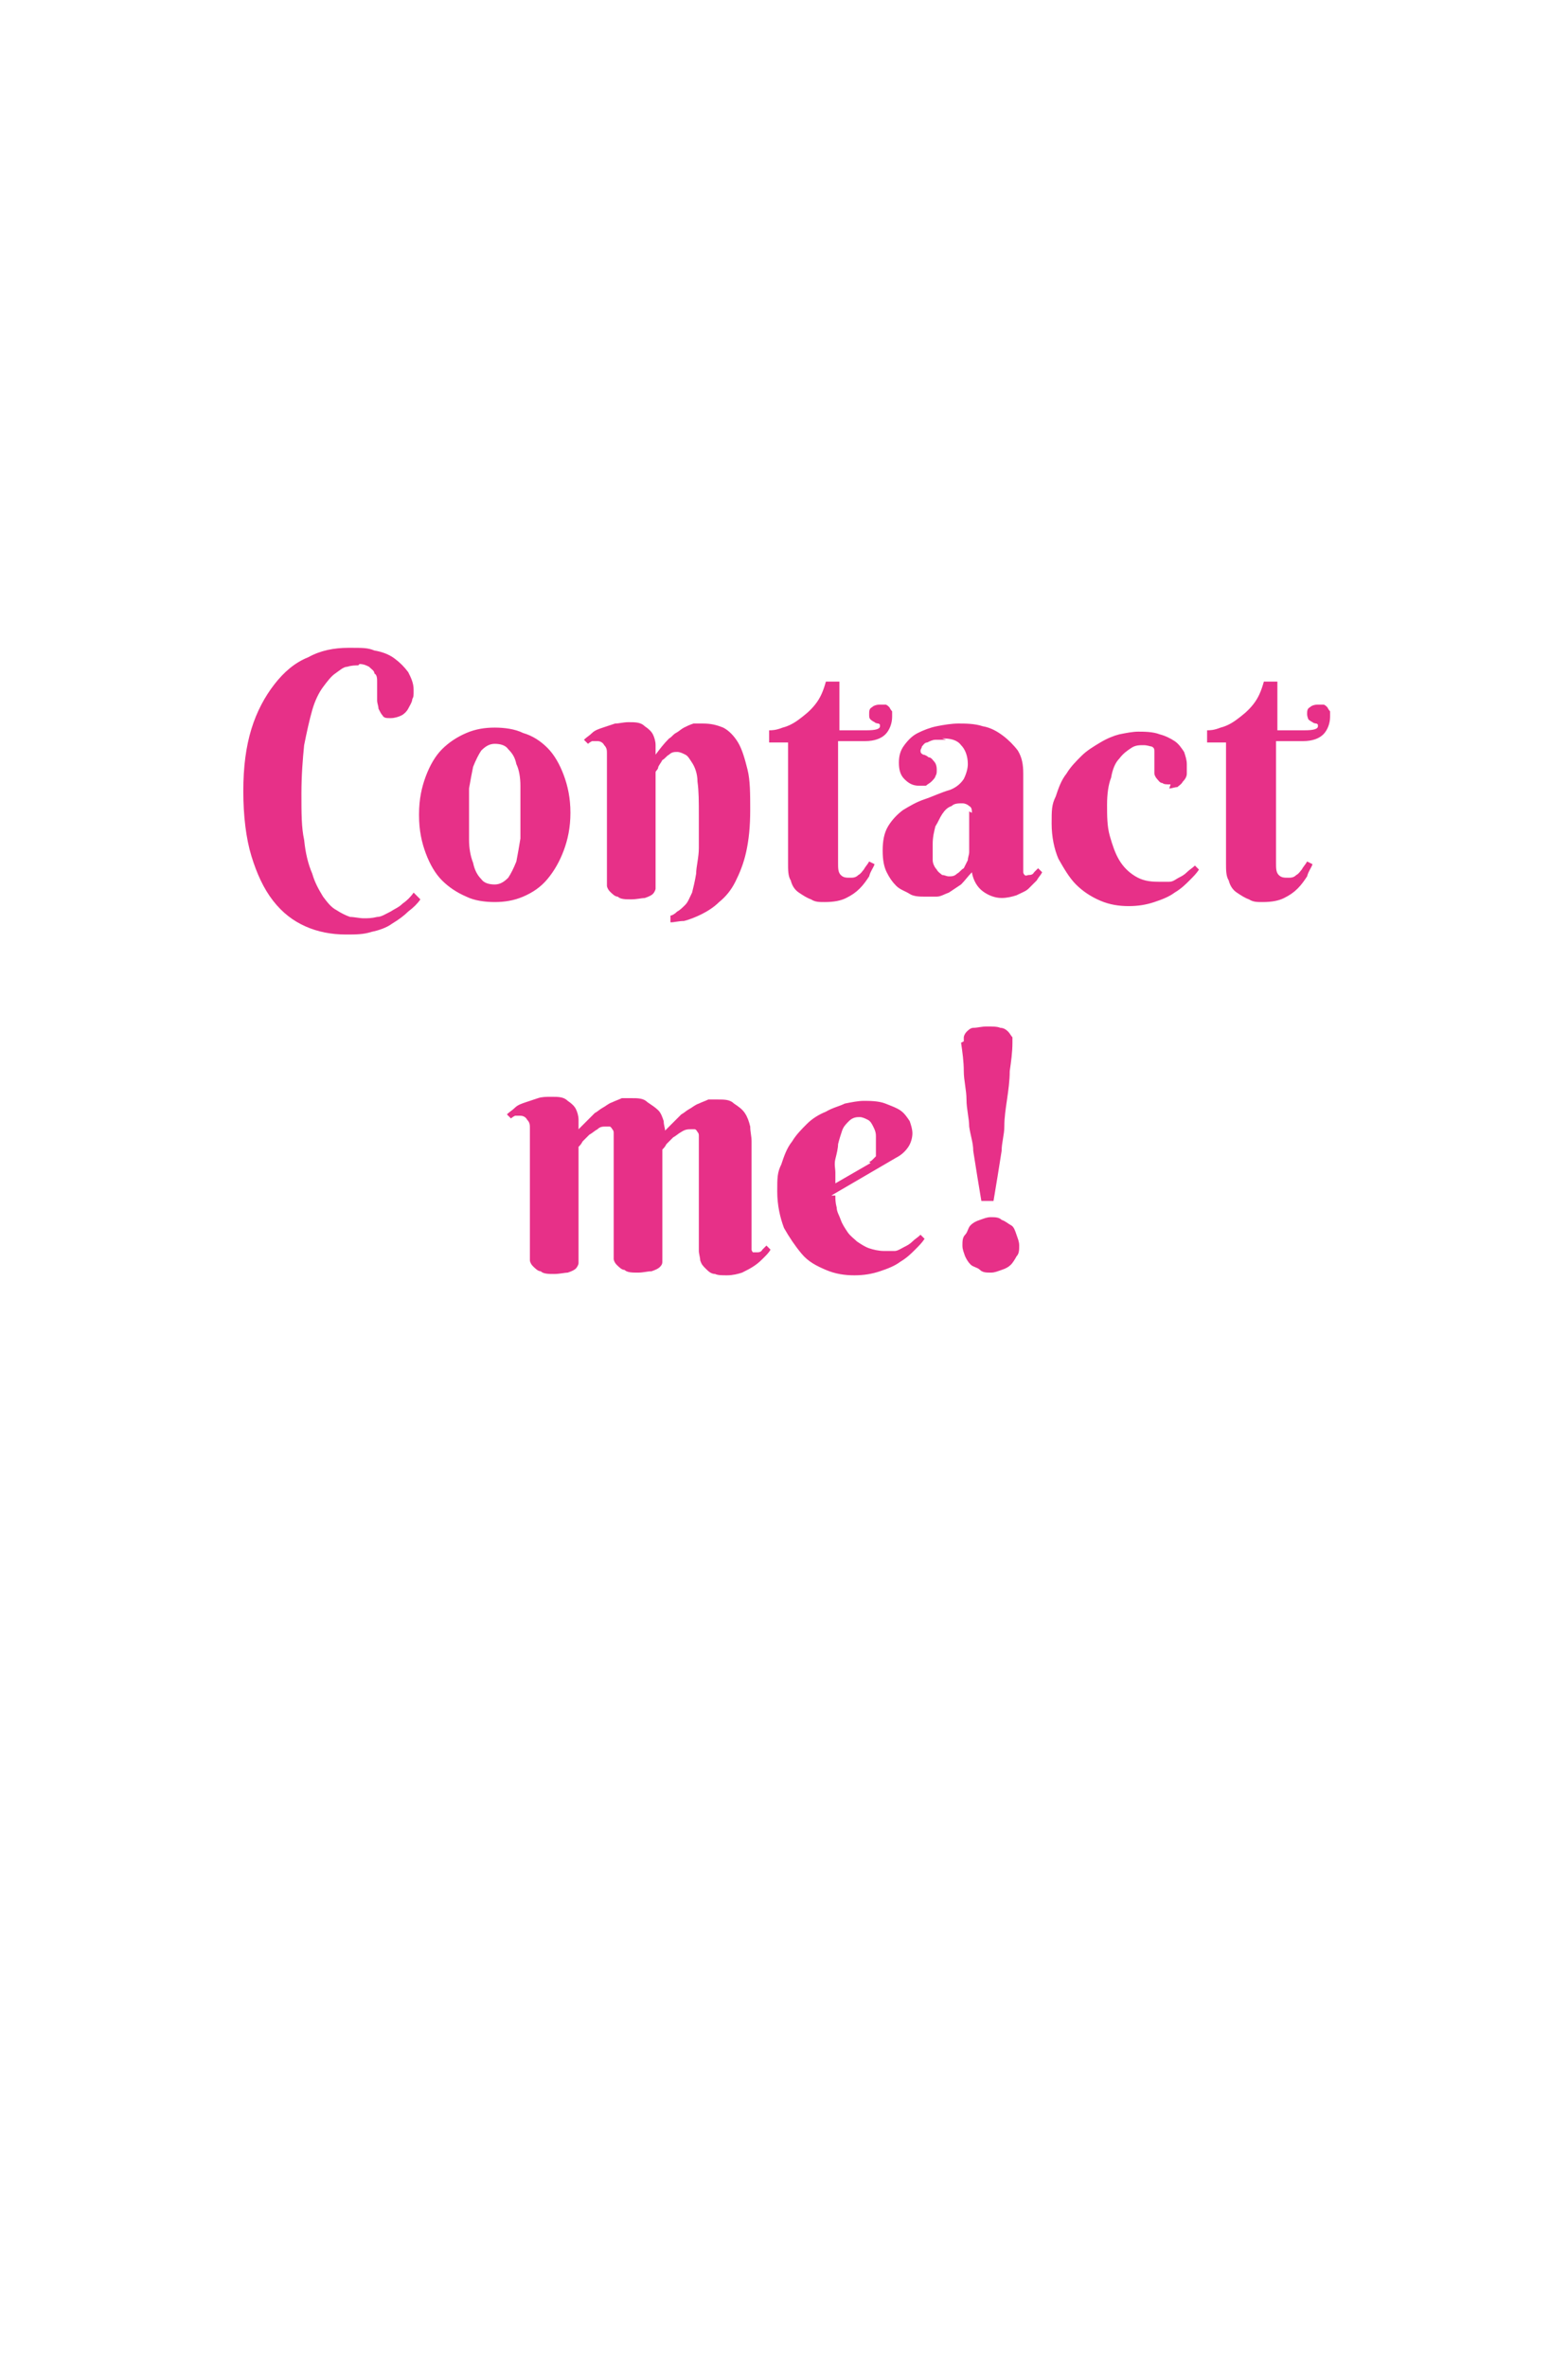 <?xml version="1.0" encoding="UTF-8"?> <svg xmlns="http://www.w3.org/2000/svg" xmlns:inkscape="http://www.inkscape.org/namespaces/inkscape" xmlns:sodipodi="http://sodipodi.sourceforge.net/DTD/sodipodi-0.dtd" xmlns:svg="http://www.w3.org/2000/svg" xmlns:xlink="http://www.w3.org/1999/xlink" version="1.1" viewBox="0 0 116 175"><defs><style> .cls-1 { fill: #fff; } .cls-2 { filter: url(#Path_187); } .cls-3 { fill: #e73088; } </style><filter id="Path_187" x="0" y="0" width="115.999" height="175.017"><feOffset dy="3"></feOffset><feGaussianBlur result="blur" stdDeviation="3"></feGaussianBlur><feFlood flood-opacity="0.161"></feFlood><feComposite in2="blur" operator="in"></feComposite><feComposite in="SourceGraphic"></feComposite></filter></defs><g><g id="svg3" sodipodi:docname="contact me.svg"><g id="Component_5_1"><g id="g2" class="cls-2"><path id="Path_187-2" class="cls-1" d="M9,6v157l48.5-33.5,49.5,33.5V6H9Z"></path></g><path id="DM_me_" class="cls-3" d="M26.5,49.2c-.2,0-.5,0-.8.1-.3,0-.6.3-.9.5-.3.2-.6.6-.9,1-.3.4-.6,1-.8,1.7-.2.7-.4,1.6-.6,2.6-.1,1-.2,2.2-.2,3.6s0,2.5.2,3.4c.1,1,.3,1.8.6,2.5.2.7.5,1.2.8,1.7.3.4.6.8,1,1,.3.2.7.4,1,.5.3,0,.7.1,1,.1.3,0,.6,0,1-.1.3,0,.6-.2,1-.4.3-.2.6-.3.9-.6.3-.2.6-.5.8-.8l.5.5c-.2.3-.5.6-.9.9-.3.3-.7.6-1.2.9-.4.3-1,.5-1.5.6-.6.2-1.2.2-1.9.2-1.1,0-2.1-.2-3-.6-.9-.4-1.7-1-2.4-1.9-.7-.9-1.2-2-1.6-3.3-.4-1.3-.6-3-.6-4.8s.2-3.3.6-4.6c.4-1.3,1-2.4,1.7-3.3.7-.9,1.5-1.6,2.5-2,.9-.5,1.9-.7,3-.7s1.4,0,1.9.2c.6.1,1.1.3,1.5.6.4.3.7.6,1,1,.2.4.4.8.4,1.3s0,.5-.1.7c0,.2-.2.5-.3.7-.1.2-.3.4-.5.5-.2.1-.5.2-.8.2-.3,0-.5,0-.6-.2-.1-.1-.2-.3-.3-.5,0-.2-.1-.4-.1-.6,0-.2,0-.5,0-.7,0-.3,0-.5,0-.7,0-.2,0-.5-.2-.6,0-.2-.2-.3-.4-.5-.2-.1-.4-.2-.7-.2ZM31,60.2c0-1.1.2-2,.5-2.8.3-.8.7-1.5,1.2-2,.5-.5,1.1-.9,1.8-1.2.7-.3,1.4-.4,2.1-.4.7,0,1.5.1,2.1.4.7.2,1.3.6,1.8,1.1.5.5.9,1.2,1.2,2,.3.8.5,1.7.5,2.8s-.2,2-.5,2.8c-.3.8-.7,1.5-1.2,2.1-.5.6-1.1,1-1.8,1.3-.7.3-1.4.4-2.1.4-.7,0-1.5-.1-2.1-.4-.7-.3-1.3-.7-1.8-1.2-.5-.5-.9-1.2-1.2-2-.3-.8-.5-1.7-.5-2.8ZM38.5,60c0-.7,0-1.3,0-1.9,0-.6-.1-1.2-.3-1.6-.1-.5-.3-.8-.6-1.1-.2-.3-.6-.4-1-.4-.4,0-.7.2-1,.5-.2.3-.4.7-.6,1.2-.1.5-.2,1-.3,1.6,0,.6,0,1.3,0,1.9,0,.7,0,1.3,0,1.9,0,.6.1,1.2.3,1.7.1.5.3.9.6,1.2.2.3.6.4,1,.4.4,0,.7-.2,1-.5.2-.3.4-.7.6-1.2.1-.5.2-1.1.3-1.7,0-.6,0-1.3,0-1.9ZM51.7,60.3c0-1,0-1.8-.1-2.5,0-.6-.2-1.1-.4-1.4-.2-.3-.3-.5-.5-.6-.2-.1-.4-.2-.6-.2-.2,0-.4,0-.6.2-.2.1-.3.3-.5.4-.1.2-.2.3-.3.5,0,.2-.2.3-.2.4v8.2c0,.1,0,.2,0,.4,0,.1-.1.3-.2.4-.1.1-.3.2-.6.3-.2,0-.6.1-1,.1-.4,0-.8,0-1-.2-.2,0-.4-.2-.6-.4-.1-.1-.2-.3-.2-.4,0-.1,0-.3,0-.4v-9.4c0-.2,0-.4-.2-.6-.1-.2-.3-.3-.5-.3-.1,0-.3,0-.4,0,0,0-.2.1-.3.2l-.3-.3c.2-.2.4-.3.6-.5.2-.2.5-.3.8-.4.3-.1.6-.2.9-.3.3,0,.6-.1,1-.1.5,0,.9,0,1.2.3.3.2.5.4.6.6.1.2.2.5.2.8,0,.3,0,.5,0,.7.3-.4.6-.8,1-1.2.2-.1.3-.3.5-.4.2-.1.4-.3.6-.4.2-.1.4-.2.7-.3.2,0,.5,0,.7,0,.6,0,1,.1,1.5.3.4.2.8.6,1.1,1.1s.5,1.2.7,2c.2.8.2,1.8.2,3s-.1,2.2-.3,3.1c-.2.9-.5,1.6-.8,2.2s-.7,1.1-1.2,1.5c-.4.4-.9.7-1.3.9s-.9.4-1.3.5c-.4,0-.7.1-1,.1v-.5c.1,0,.3-.1.5-.3.2-.1.4-.3.6-.5s.3-.5.5-.9c.1-.4.2-.8.3-1.4,0-.5.2-1.2.2-1.9,0-.7,0-1.6,0-2.6ZM62,54.8v9c0,.4,0,.7.2.9.2.2.4.2.7.2.2,0,.4,0,.6-.2.2-.1.3-.3.4-.4.1-.2.3-.4.4-.6l.4.2c-.1.3-.3.5-.4.9-.2.3-.4.6-.7.9-.3.3-.6.5-1,.7-.4.2-.9.3-1.6.3-.4,0-.7,0-1-.2-.3-.1-.6-.3-.9-.5-.3-.2-.5-.5-.6-.9-.2-.3-.2-.8-.2-1.2v-9h-1.4v-.9c.2,0,.5,0,1-.2.4-.1.8-.3,1.2-.6.4-.3.8-.6,1.2-1.1.4-.5.6-1,.8-1.7h1v3.6h2c.7,0,1-.1,1-.3s0-.1-.1-.2c0,0-.2,0-.3-.1,0,0-.2-.1-.3-.2s-.1-.2-.1-.4,0-.4.2-.5c.1-.1.3-.2.6-.2.1,0,.3,0,.4,0,.1,0,.2.1.3.2,0,0,.1.2.2.3,0,.1,0,.3,0,.4,0,.5-.2,1-.5,1.3-.3.3-.8.5-1.5.5h-1.9ZM71.9,60.1c0-.2,0-.4-.2-.5-.1-.1-.3-.2-.5-.2-.3,0-.6,0-.8.2-.3.1-.5.3-.7.6-.2.3-.3.6-.5.9-.1.4-.2.8-.2,1.3s0,.9,0,1.2c0,.3.2.6.3.7.1.2.3.3.4.4.2,0,.3.1.5.1.2,0,.4,0,.6-.2.2-.1.3-.3.5-.4.1-.2.2-.4.3-.6,0-.2.1-.4.1-.6v-3ZM70,54.7c-.3,0-.5,0-.8,0-.2,0-.4.1-.6.2-.2,0-.3.2-.4.3,0,.1-.1.2-.1.3s0,.2.2.3c.1,0,.3.1.4.2.2,0,.3.2.4.3.1.1.2.3.2.6s0,.3-.1.5c0,.1-.2.3-.3.4-.1.1-.3.2-.4.3-.2,0-.3,0-.5,0-.5,0-.8-.2-1.1-.5-.3-.3-.4-.7-.4-1.2s.1-.9.4-1.3c.3-.4.6-.7,1-.9.4-.2.9-.4,1.4-.5.5-.1,1.1-.2,1.6-.2s1.2,0,1.8.2c.6.1,1.1.4,1.5.7.4.3.8.7,1.1,1.1.3.5.4,1,.4,1.7v6.9c0,0,0,.2,0,.2,0,0,0,.2,0,.2s0,.1.1.2.2,0,.3,0c.1,0,.3,0,.4-.2.1-.1.2-.2.3-.3l.3.3c-.1.2-.3.4-.4.6-.2.2-.4.4-.6.6-.2.2-.5.3-.9.5-.3.1-.7.2-1.1.2-.5,0-1-.2-1.4-.5-.4-.3-.7-.8-.8-1.4-.3.3-.5.6-.8.9-.3.2-.6.4-.9.6-.3.1-.6.3-.9.3-.3,0-.6,0-.9,0s-.8,0-1.1-.2-.7-.3-1-.6c-.3-.3-.5-.6-.7-1-.2-.4-.3-.9-.3-1.6s.1-1.3.4-1.8c.3-.5.7-.9,1.1-1.2.5-.3,1-.6,1.6-.8.6-.2,1.2-.5,1.9-.7.5-.2.8-.5,1-.8.2-.4.3-.8.3-1.1,0-.6-.2-1.1-.5-1.4-.3-.4-.8-.5-1.4-.5h0ZM86.6,58c-.3,0-.5,0-.6-.1-.2,0-.3-.2-.4-.3-.1-.1-.2-.3-.2-.4,0-.2,0-.3,0-.5s0-.4,0-.6c0-.2,0-.4,0-.5,0-.2,0-.3-.2-.4-.1,0-.3-.1-.6-.1-.3,0-.6,0-.9.2-.3.2-.6.4-.9.8-.3.3-.5.8-.6,1.4-.2.5-.3,1.2-.3,2s0,1.6.2,2.3c.2.7.4,1.3.7,1.8.3.5.7.9,1.2,1.2.5.3,1,.4,1.7.4.3,0,.6,0,.8,0,.3,0,.5-.2.7-.3s.4-.2.6-.4c.2-.2.4-.3.6-.5l.3.3c-.2.3-.4.5-.7.8-.3.3-.6.6-1.1.9-.4.3-.9.5-1.5.7-.6.2-1.2.3-1.9.3s-1.4-.1-2.1-.4c-.7-.3-1.3-.7-1.8-1.2-.5-.5-.9-1.2-1.3-1.9-.3-.7-.5-1.6-.5-2.6s0-1.4.3-2c.2-.6.4-1.2.8-1.7.3-.5.7-.9,1.1-1.3.4-.4.9-.7,1.4-1,.5-.3,1-.5,1.4-.6.5-.1,1-.2,1.4-.2s1.1,0,1.6.2c.4.1.8.3,1.1.5.3.2.5.5.7.8.1.3.2.6.2.9s0,.5,0,.7c0,.2-.1.4-.3.6-.1.2-.3.3-.4.4-.2,0-.4.1-.6.1ZM94.4,54.8v9c0,.4,0,.7.2.9.2.2.4.2.7.2.2,0,.4,0,.6-.2.2-.1.3-.3.4-.4.1-.2.3-.4.4-.6l.4.2c-.1.3-.3.5-.4.9-.2.3-.4.6-.7.9-.3.3-.6.5-1,.7-.4.2-.9.3-1.6.3-.4,0-.7,0-1-.2-.3-.1-.6-.3-.9-.5-.3-.2-.5-.5-.6-.9-.2-.3-.2-.8-.2-1.2v-9h-1.4v-.9c.2,0,.5,0,1-.2.4-.1.8-.3,1.2-.6.4-.3.8-.6,1.2-1.1.4-.5.6-1,.8-1.7h1v3.6h2c.7,0,1-.1,1-.3s0-.1-.1-.2c0,0-.2,0-.3-.1,0,0-.2-.1-.3-.2,0,0-.1-.2-.1-.4s0-.4.2-.5c.1-.1.3-.2.6-.2.1,0,.3,0,.4,0,.1,0,.2.1.3.2,0,0,.1.2.2.3,0,.1,0,.3,0,.4,0,.5-.2,1-.5,1.3-.3.3-.8.5-1.5.5h-1.9Z"></path><path id="text17" class="cls-3" d="M49,92.9c0,.1,0,.2,0,.4s-.1.3-.2.4c-.1.1-.3.2-.6.3-.3,0-.6.1-1,.1s-.8,0-1-.2c-.2,0-.4-.2-.6-.4-.1-.1-.2-.3-.2-.4,0-.1,0-.3,0-.4v-8.6c0-.1,0-.2,0-.3,0-.1,0-.2-.1-.3,0,0-.1-.2-.2-.2,0,0-.2,0-.3,0-.2,0-.4,0-.6.2-.2.1-.4.3-.6.4-.2.2-.3.3-.5.5-.1.2-.2.3-.3.4v8.2c0,.1,0,.2,0,.4,0,.1-.1.3-.2.4-.1.1-.3.2-.6.3-.2,0-.6.1-1,.1-.4,0-.8,0-1-.2-.2,0-.4-.2-.6-.4-.1-.1-.2-.3-.2-.4,0-.1,0-.3,0-.4v-9.4c0-.2,0-.4-.2-.6-.1-.2-.3-.3-.5-.3s-.3,0-.4,0c0,0-.2.1-.3.2l-.3-.3c.2-.2.4-.3.6-.5.2-.2.5-.3.8-.4.3-.1.6-.2.9-.3s.6-.1,1-.1c.5,0,.9,0,1.2.3.3.2.5.4.6.6s.2.5.2.8c0,.3,0,.5,0,.7.4-.4.8-.8,1.2-1.2.2-.1.4-.3.6-.4.2-.1.4-.3.7-.4.2-.1.5-.2.7-.3.2,0,.5,0,.7,0,.5,0,.9,0,1.2.3.3.2.6.4.8.6.2.2.3.5.4.8,0,.3.1.5.1.7.4-.4.8-.8,1.2-1.2.2-.1.4-.3.6-.4.2-.1.4-.3.7-.4.2-.1.5-.2.7-.3.2,0,.5,0,.7,0,.5,0,.9,0,1.2.3.3.2.6.4.8.7.2.3.3.6.4,1,0,.4.1.7.1,1.1v7.6c0,0,0,.2,0,.2,0,0,0,.2,0,.2,0,0,0,.1.1.2,0,0,.2,0,.3,0s.3,0,.4-.2c.1-.1.2-.2.3-.3l.3.3c-.1.2-.3.4-.5.6-.2.2-.4.4-.7.6-.3.2-.5.3-.9.5-.3.1-.7.2-1.1.2s-.7,0-.9-.1c-.3,0-.5-.2-.7-.4-.2-.2-.3-.3-.4-.6,0-.2-.1-.5-.1-.7v-8.2c0-.1,0-.2,0-.3,0-.1,0-.2-.1-.3,0,0-.1-.2-.2-.2,0,0-.2,0-.3,0-.2,0-.4,0-.7.2-.2.1-.4.3-.6.4-.2.2-.3.3-.5.5-.1.2-.2.3-.3.4v8.2ZM61.8,88.4c0,.3,0,.5.1.9,0,.3.2.6.3.9s.3.6.5.9c.2.3.5.5.7.7.3.2.6.4.9.5s.7.2,1.1.2.5,0,.8,0c.2,0,.5-.2.7-.3.2-.1.4-.2.6-.4.2-.2.4-.3.6-.5l.3.3c-.2.3-.4.5-.7.8-.3.3-.6.6-1.1.9-.4.3-.9.5-1.5.7-.6.2-1.2.3-1.9.3-.7,0-1.4-.1-2.1-.4-.7-.3-1.3-.6-1.8-1.2s-.9-1.2-1.3-1.9c-.3-.8-.5-1.7-.5-2.7s0-1.4.3-2c.2-.6.4-1.2.8-1.7.3-.5.7-.9,1.1-1.3.4-.4.9-.7,1.4-.9.5-.3,1-.4,1.4-.6.5-.1,1-.2,1.4-.2s1.1,0,1.6.2.8.3,1.1.5c.3.2.5.5.7.8.1.3.2.6.2.9s-.1.7-.3,1c-.2.3-.5.6-.9.8l-4.8,2.8ZM64.3,85.9c.1,0,.2-.1.3-.2,0,0,.1-.1.2-.2,0,0,0-.2,0-.3,0-.1,0-.3,0-.5s0-.4,0-.7c0-.3-.1-.5-.2-.7s-.2-.4-.4-.5-.4-.2-.6-.2-.5,0-.8.3c-.2.2-.4.4-.5.7-.1.3-.2.6-.3,1,0,.3-.1.7-.2,1.1s0,.7,0,1c0,.3,0,.6,0,.8l2.6-1.5ZM71.2,92.1c0-.3,0-.6.2-.8s.2-.5.4-.7c.2-.2.4-.3.7-.4.3-.1.5-.2.8-.2s.6,0,.8.2c.3.1.5.3.7.4s.3.4.4.7c.1.3.2.5.2.8s0,.6-.2.8c-.1.2-.3.5-.4.6-.2.2-.4.3-.7.4s-.5.2-.8.2-.6,0-.8-.2-.5-.2-.7-.4c-.2-.2-.3-.4-.4-.6-.1-.3-.2-.5-.2-.8ZM71.3,77c0,0,0-.2,0-.3,0-.1.1-.3.2-.4.1-.1.3-.3.5-.3.3,0,.6-.1,1-.1s.8,0,1,.1c.3,0,.5.2.6.3.1.1.2.3.3.4,0,.1,0,.3,0,.4,0,.7-.1,1.4-.2,2.1,0,.7-.1,1.4-.2,2.1s-.2,1.3-.2,2c0,.6-.2,1.2-.2,1.8-.2,1.3-.4,2.5-.6,3.7h-.9c-.2-1.2-.4-2.4-.6-3.7,0-.6-.2-1.1-.3-1.8,0-.6-.2-1.3-.2-2,0-.7-.2-1.4-.2-2.1,0-.7-.1-1.4-.2-2.1Z"></path></g></g></g></svg> 